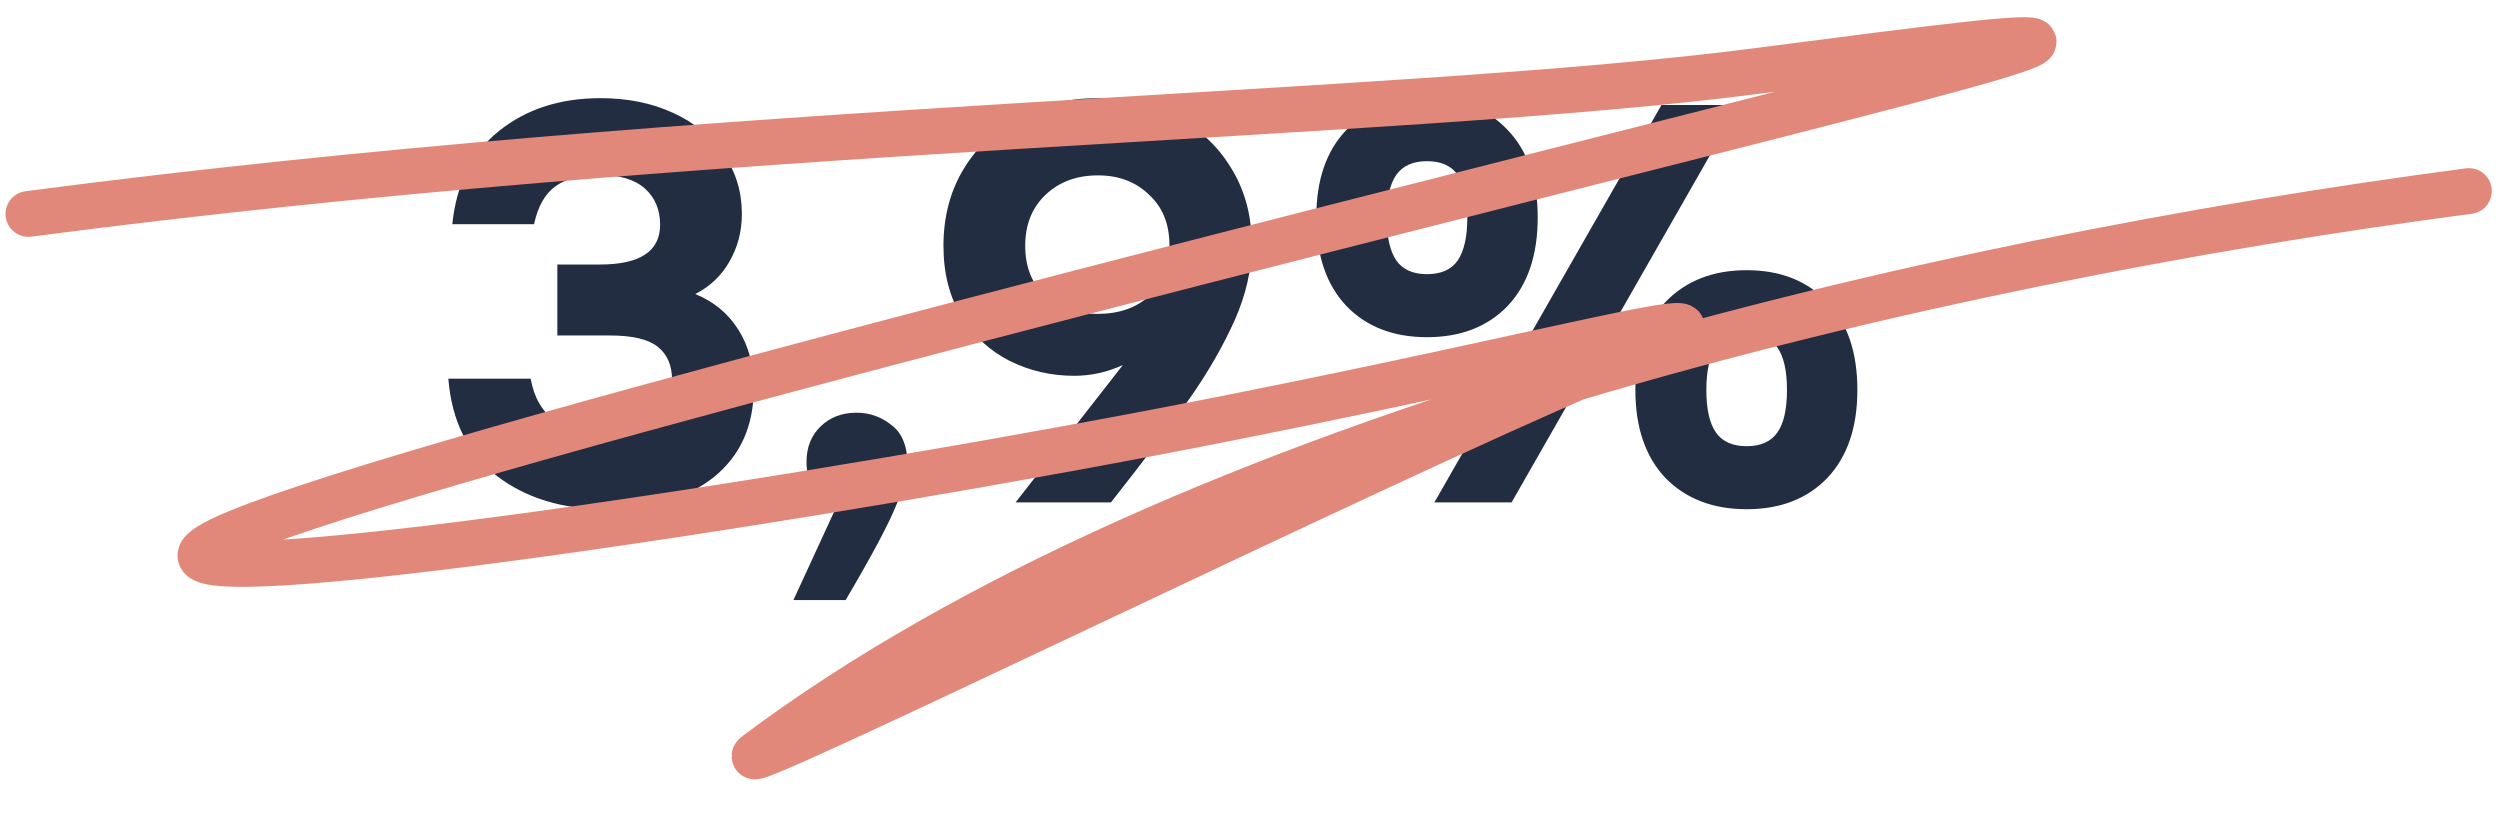 <svg width="273" height="89" viewBox="0 0 273 89" fill="none" xmlns="http://www.w3.org/2000/svg">
<path d="M75.928 32.109C77.953 32.936 79.524 34.238 80.64 36.015C81.756 37.792 82.314 39.9 82.314 42.339C82.314 46.514 80.846 49.779 77.912 52.135C74.977 54.45 71.05 55.607 66.132 55.607C61.378 55.607 57.41 54.388 54.228 51.949C51.086 49.51 49.33 45.976 48.958 41.347H57.948C58.32 43.414 59.188 44.922 60.552 45.873C61.916 46.782 63.755 47.237 66.07 47.237C68.55 47.237 70.389 46.741 71.588 45.749C72.786 44.716 73.386 43.29 73.386 41.471C73.386 39.9 72.869 38.702 71.836 37.875C70.802 37.048 69.066 36.635 66.628 36.635H60.862V28.885H65.512C69.893 28.885 72.084 27.438 72.084 24.545C72.084 22.892 71.526 21.569 70.41 20.577C69.294 19.585 67.599 19.089 65.326 19.089C63.383 19.089 61.833 19.502 60.676 20.329C59.518 21.156 58.733 22.54 58.32 24.483H49.392C49.846 20.06 51.541 16.671 54.476 14.315C57.452 11.918 61.151 10.719 65.574 10.719C68.55 10.719 71.195 11.256 73.51 12.331C75.866 13.406 77.705 14.914 79.028 16.857C80.35 18.758 81.012 20.928 81.012 23.367C81.012 25.268 80.557 27.004 79.648 28.575C78.78 30.104 77.54 31.282 75.928 32.109ZM93.525 45.067C94.972 45.067 96.253 45.522 97.369 46.431C98.526 47.299 99.105 48.766 99.105 50.833C99.105 51.784 98.692 53.23 97.865 55.173C97.08 57.157 95.24 60.608 92.347 65.527H86.643L91.355 55.297C90.363 54.925 89.557 54.326 88.937 53.499C88.358 52.631 88.069 51.618 88.069 50.461C88.069 48.849 88.586 47.547 89.619 46.555C90.652 45.563 91.954 45.067 93.525 45.067ZM119.828 10.719C122.887 10.719 125.698 11.38 128.26 12.703C130.864 13.984 132.91 15.844 134.398 18.283C135.928 20.722 136.692 23.532 136.692 26.715C136.692 29.402 136.072 32.15 134.832 34.961C133.592 37.73 131.98 40.541 129.996 43.393C128.012 46.204 125.119 50.027 121.316 54.863H110.9L122.618 39.859C120.924 40.644 119.146 41.037 117.286 41.037C114.806 41.037 112.471 40.5 110.28 39.425C108.09 38.309 106.333 36.697 105.01 34.589C103.688 32.44 103.026 29.856 103.026 26.839C103.026 23.656 103.77 20.846 105.258 18.407C106.746 15.968 108.772 14.088 111.334 12.765C113.897 11.401 116.728 10.719 119.828 10.719ZM119.828 34.279C122.184 34.279 124.086 33.618 125.532 32.295C126.979 30.931 127.702 29.092 127.702 26.777C127.702 24.462 126.958 22.623 125.47 21.259C124.024 19.854 122.164 19.151 119.89 19.151C117.576 19.151 115.674 19.854 114.186 21.259C112.698 22.664 111.954 24.524 111.954 26.839C111.954 29.154 112.678 30.972 114.124 32.295C115.612 33.618 117.514 34.279 119.828 34.279ZM155.829 36.821C152.151 36.821 149.216 35.684 147.025 33.411C144.835 31.096 143.739 27.872 143.739 23.739C143.739 19.647 144.835 16.464 147.025 14.191C149.216 11.876 152.151 10.719 155.829 10.719C159.508 10.719 162.443 11.876 164.633 14.191C166.824 16.464 167.919 19.647 167.919 23.739C167.919 27.872 166.824 31.096 164.633 33.411C162.443 35.684 159.508 36.821 155.829 36.821ZM181.435 11.463H189.867L165.067 54.863H156.635L181.435 11.463ZM155.829 29.939C157.359 29.939 158.475 29.443 159.177 28.451C159.88 27.418 160.231 25.847 160.231 23.739C160.231 21.631 159.88 20.081 159.177 19.089C158.475 18.097 157.359 17.601 155.829 17.601C154.3 17.601 153.184 18.097 152.481 19.089C151.779 20.081 151.427 21.631 151.427 23.739C151.427 25.847 151.779 27.418 152.481 28.451C153.184 29.443 154.3 29.939 155.829 29.939ZM190.735 29.505C194.414 29.505 197.349 30.662 199.539 32.977C201.73 35.25 202.825 38.454 202.825 42.587C202.825 46.679 201.73 49.882 199.539 52.197C197.349 54.47 194.414 55.607 190.735 55.607C187.057 55.607 184.101 54.47 181.869 52.197C179.679 49.882 178.583 46.679 178.583 42.587C178.583 38.495 179.679 35.292 181.869 32.977C184.101 30.662 187.057 29.505 190.735 29.505ZM190.735 36.387C189.206 36.387 188.09 36.904 187.387 37.937C186.685 38.929 186.333 40.479 186.333 42.587C186.333 44.695 186.685 46.245 187.387 47.237C188.09 48.229 189.206 48.725 190.735 48.725C192.265 48.725 193.381 48.229 194.083 47.237C194.786 46.245 195.137 44.695 195.137 42.587C195.137 40.479 194.786 38.929 194.083 37.937C193.381 36.904 192.265 36.387 190.735 36.387Z" fill="#222D41"/>
<path d="M3.103 23.363C78.577 13.45 151.972 12.936 191.959 7.737C231.946 2.537 234.158 2.353 186.199 14.543C138.239 26.733 40.041 51.304 24.189 58.909C8.337 66.514 77.809 56.409 125.8 47.271C173.791 38.133 198.196 30.269 174.552 40.2C150.908 50.131 77.904 85.891 82.603 82.363C129.298 47.307 211.5 28.5 269.604 20.863" stroke="#E1887A" stroke-width="5" stroke-linecap="round"/>
</svg>
